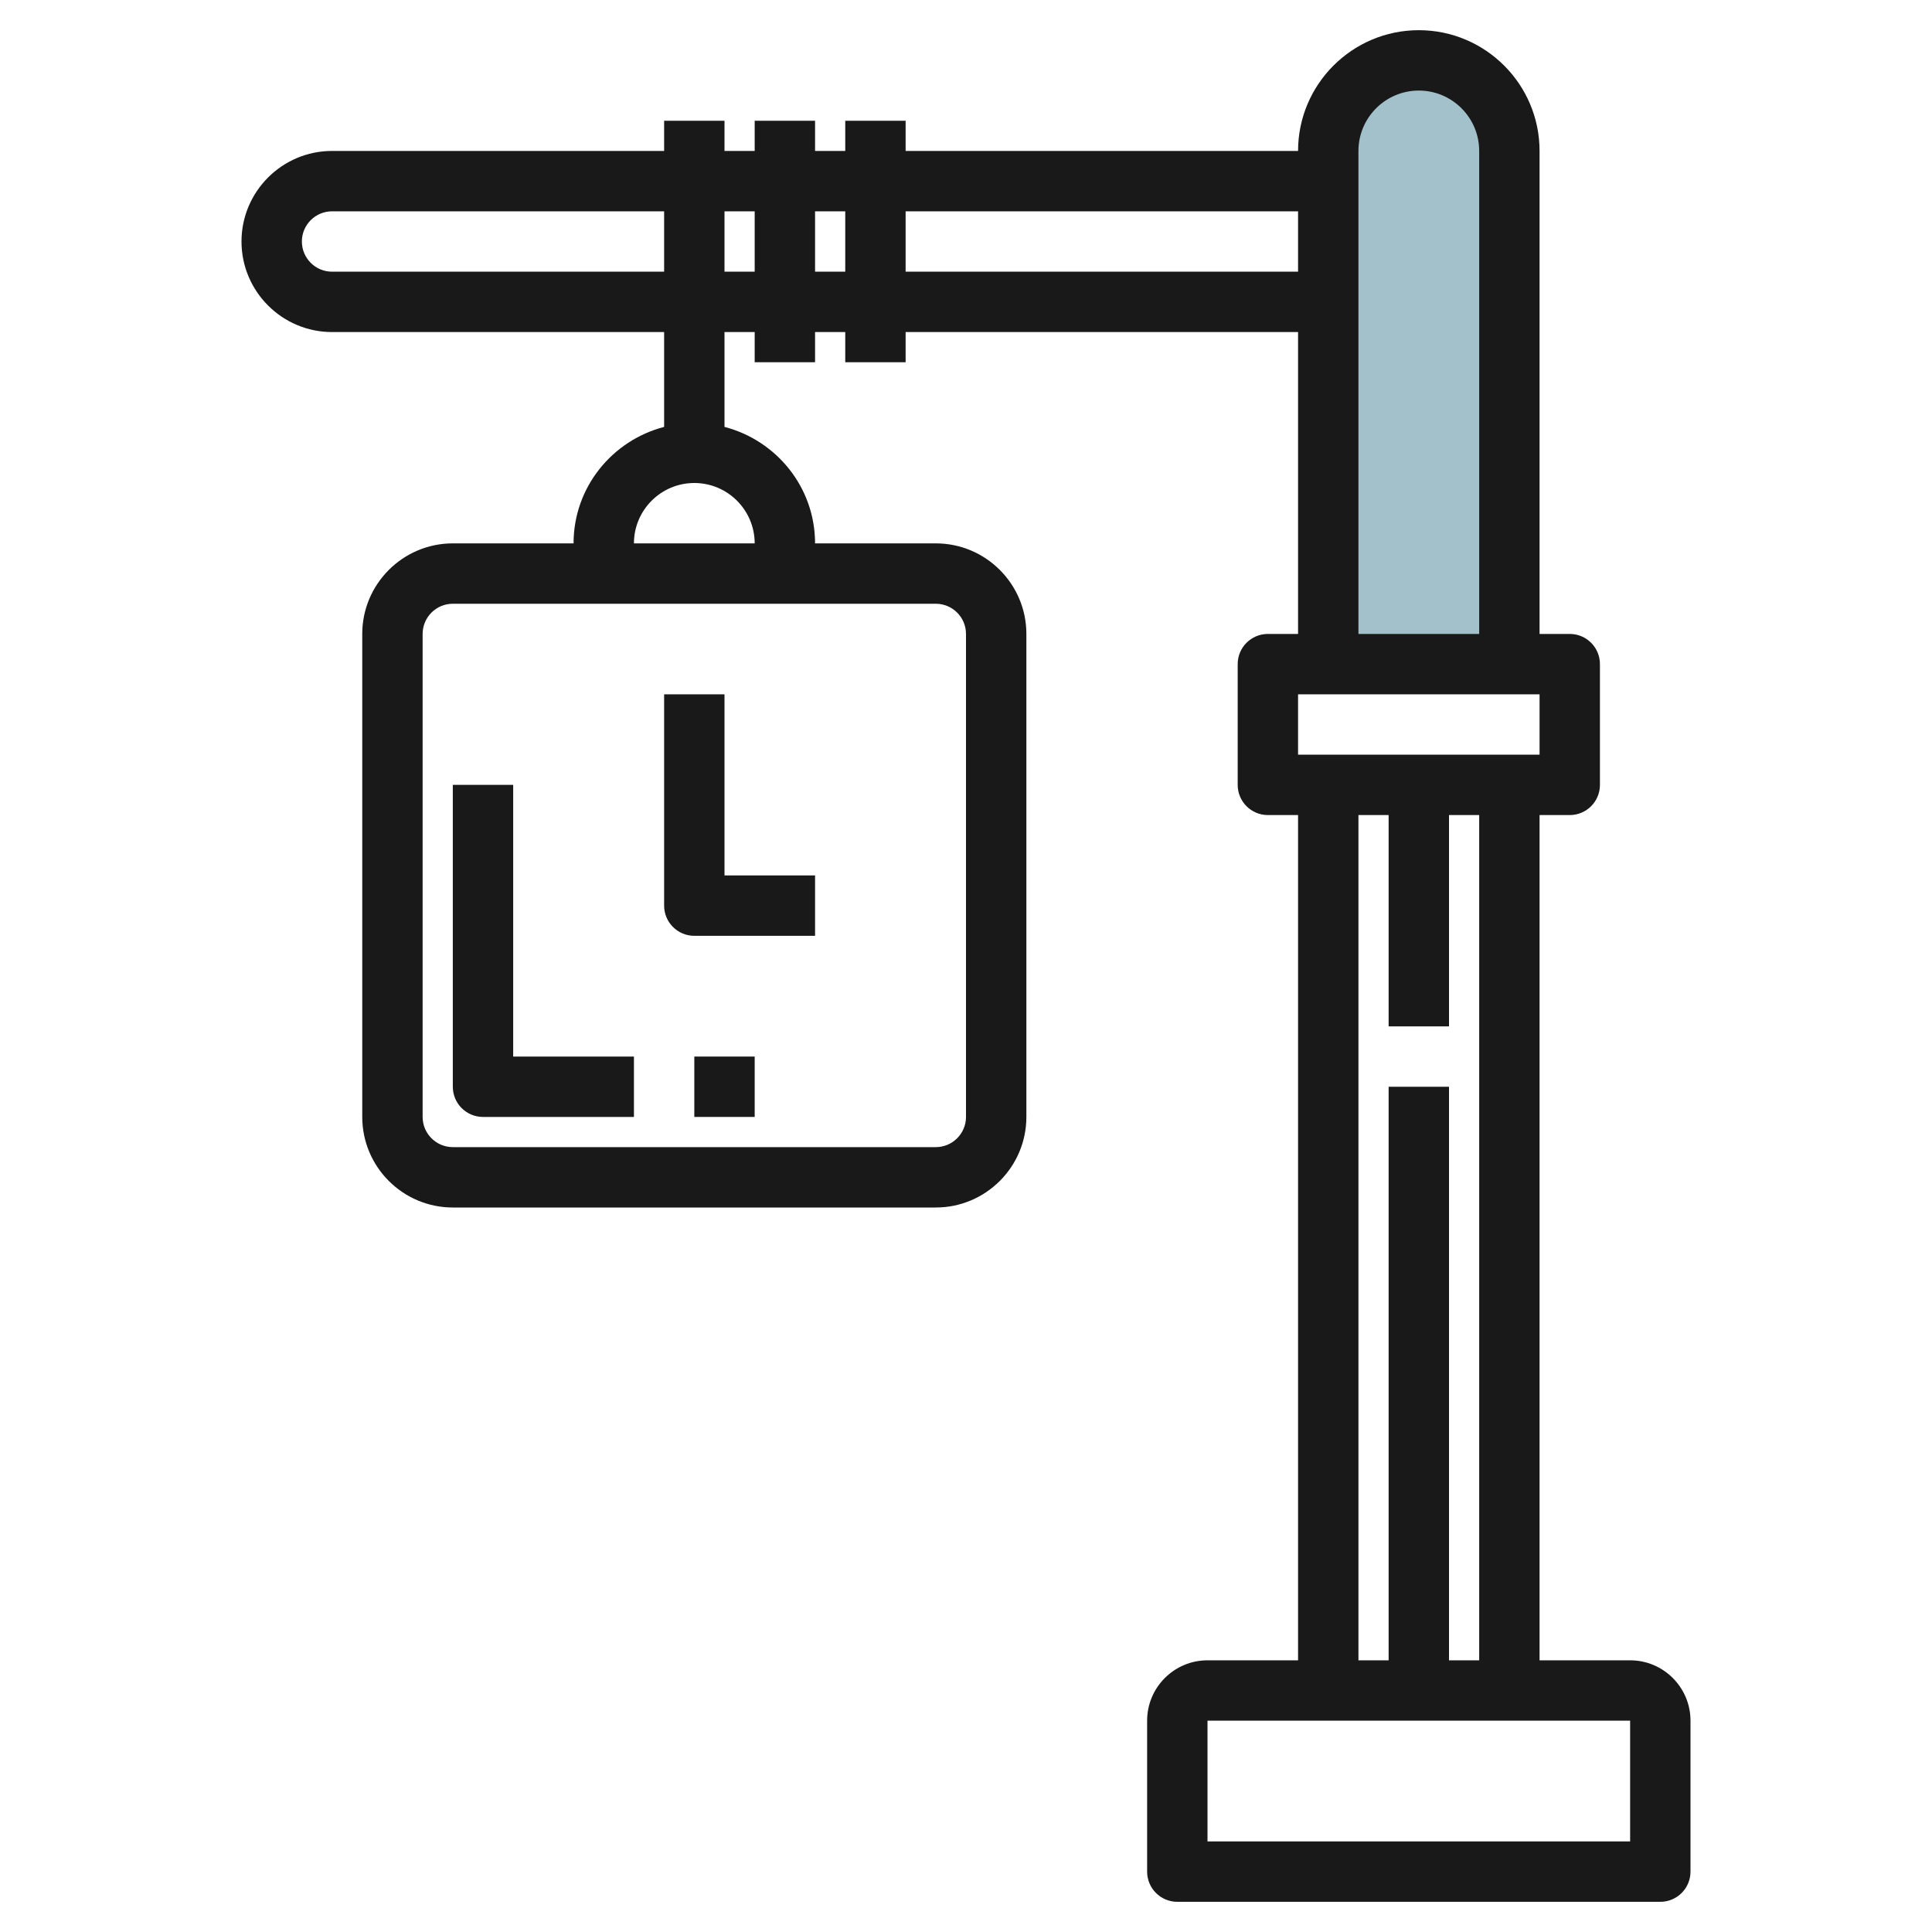 <svg id="Layer_3" enable-background="new 0 0 64 64" height="512" viewBox="0 0 64 64" width="512" xmlns="http://www.w3.org/2000/svg"><g><path d="m44 22v-17c0-1.657 1.343-3 3-3 1.657 0 3 1.343 3 3v17" fill="#a3c1ca"/><g fill="#191919"><path d="m54 55h-3v-28h1c.552 0 1-.447 1-1v-4c0-.553-.448-1-1-1h-1v-16c0-2.206-1.794-4-4-4s-4 1.794-4 4h-13v-1h-2v1h-1v-1h-2v1h-1v-1h-2v1h-11c-1.654 0-3 1.346-3 3s1.346 3 3 3h11v3.142c-1.72.447-3 1.999-3 3.858h-4c-1.654 0-3 1.346-3 3v16c0 1.654 1.346 3 3 3h16c1.654 0 3-1.346 3-3v-16c0-1.654-1.346-3-3-3h-4c0-1.859-1.28-3.411-3-3.858v-3.142h1v1h2v-1h1v1h2v-1h13v10h-1c-.552 0-1 .447-1 1v4c0 .553.448 1 1 1h1v28h-3c-1.103 0-2 .897-2 2v5c0 .553.448 1 1 1h16c.552 0 1-.447 1-1v-5c0-1.103-.897-2-2-2zm-23-35c.551 0 1 .448 1 1v16c0 .552-.449 1-1 1h-16c-.551 0-1-.448-1-1v-16c0-.552.449-1 1-1zm-6-2h-4c0-1.103.897-2 2-2s2 .897 2 2zm-14-9c-.551 0-1-.448-1-1s.449-1 1-1h11v2zm13 0v-2h1v2zm3 0v-2h1v2zm3 0v-2h13v2zm15-4c0-1.103.897-2 2-2s2 .897 2 2v16h-4zm-2 18h8v2h-8zm2 4h1v7h2v-7h1v28h-1v-19h-2v19h-1zm9 34h-14v-4h14z"/><path d="m23 31h4v-2h-3v-6h-2v7c0 .553.448 1 1 1z"/><path d="m15 26v10c0 .553.448 1 1 1h5v-2h-4v-9z"/><path d="m23 35h2v2h-2z"/></g></g></svg>